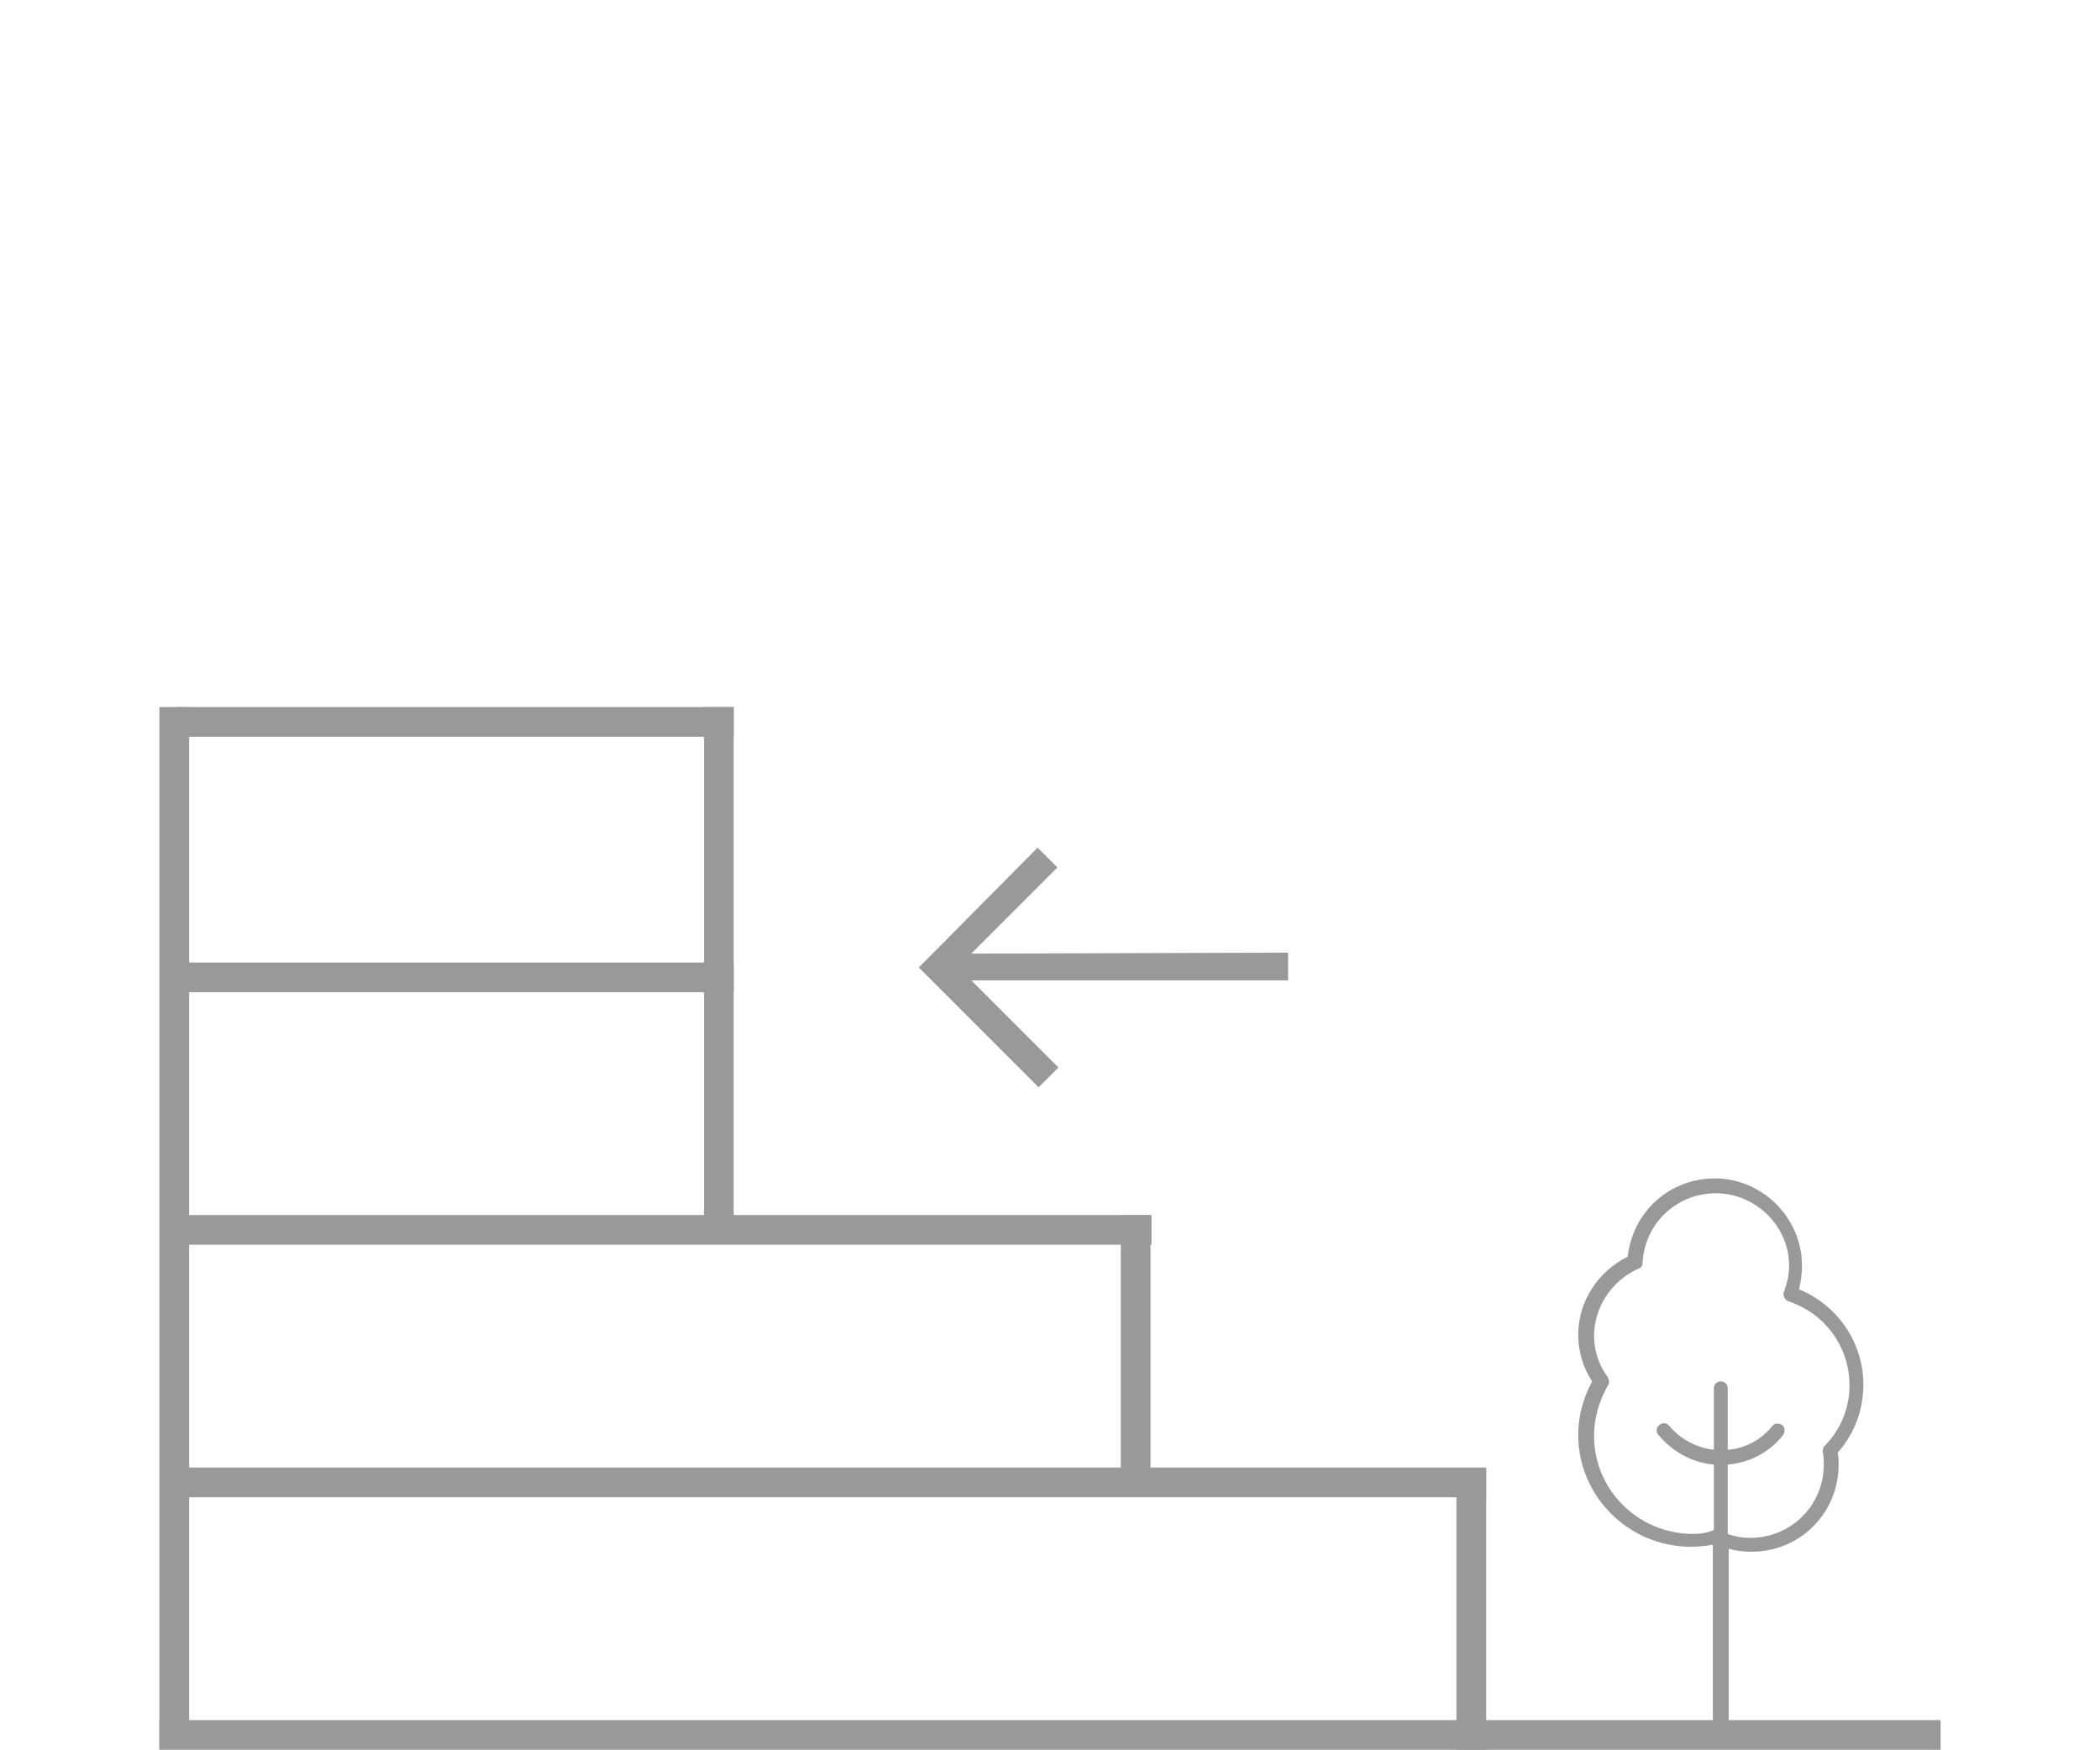 <?xml version="1.0" encoding="UTF-8"?>
<!-- Generator: Adobe Illustrator 27.0.0, SVG Export Plug-In . SVG Version: 6.00 Build 0)  -->
<svg xmlns="http://www.w3.org/2000/svg" xmlns:xlink="http://www.w3.org/1999/xlink" version="1.1" id="Layer_1" x="0px" y="0px" viewBox="0 0 212.1 176.7" style="enable-background:new 0 0 212.1 176.7;" xml:space="preserve">
<style type="text/css">
	.st0{fill:#999999;}
</style>
<g>
	<rect x="18" y="122.7" class="st0" width="98.3" height="3"></rect>
	<rect x="18" y="97.2" class="st0" width="56.1" height="3"></rect>
	<rect x="18" y="71.4" class="st0" width="56.1" height="3"></rect>
	<rect x="18" y="148.2" class="st0" width="132.1" height="3"></rect>
	<rect x="16.1" y="71.4" class="st0" width="3" height="105.2"></rect>
	<rect x="71.1" y="71.4" class="st0" width="3" height="53.1"></rect>
	<rect x="113.2" y="122.7" class="st0" width="3" height="28.3"></rect>
	<rect x="147.1" y="148.4" class="st0" width="3" height="28.3"></rect>
	<rect x="16.1" y="173.7" class="st0" width="179.9" height="3"></rect>
	<path class="st0" d="M174.6,175.2v-18.8c0.7,0.2,1.5,0.3,2.3,0.3c4.9,0,8.8-3.9,8.8-8.8c0-0.4,0-0.8-0.1-1.2   c1.7-1.9,2.6-4.3,2.6-6.9c0-4.2-2.6-8-6.5-9.6c0.2-0.8,0.3-1.6,0.3-2.4c0-4.8-4-8.8-8.8-8.8c-4.6,0-8.3,3.4-8.8,7.9   c-3,1.5-5,4.5-5,7.9c0,1.7,0.5,3.3,1.4,4.7c-0.9,1.7-1.4,3.5-1.4,5.4c0,6.2,5.1,11.3,11.4,11.3c0.7,0,1.5-0.1,2.2-0.2v19.1H174.6   L174.6,175.2z M171,154.9c-5.5,0-10-4.4-10-9.9c0-1.8,0.5-3.5,1.4-5.1c0.2-0.2,0.1-0.6,0-0.8c-0.9-1.2-1.4-2.7-1.4-4.2   c0-2.9,1.8-5.6,4.5-6.8c0.3-0.1,0.4-0.3,0.4-0.6c0.2-3.9,3.4-7,7.4-7s7.4,3.3,7.4,7.3c0,0.9-0.2,1.8-0.5,2.6   c-0.1,0.2-0.1,0.4,0,0.6c0.1,0.2,0.2,0.3,0.4,0.4c3.7,1.2,6.2,4.6,6.2,8.5c0,2.3-0.9,4.5-2.5,6.1c-0.2,0.2-0.2,0.4-0.2,0.6   c0.1,0.5,0.1,0.9,0.1,1.3c0,4.1-3.3,7.4-7.4,7.4c-0.8,0-1.5-0.1-2.3-0.4v-7c2.2-0.2,4.2-1.2,5.6-3c0.2-0.3,0.2-0.8-0.1-1   c-0.3-0.2-0.8-0.2-1,0.1c-1.1,1.4-2.8,2.3-4.5,2.4v-6.2c0-0.4-0.3-0.7-0.7-0.7s-0.7,0.3-0.7,0.7v6.2c-1.8-0.2-3.4-1.1-4.5-2.4   c-0.2-0.3-0.7-0.4-1-0.1c-0.3,0.2-0.4,0.7-0.1,1c1.4,1.7,3.4,2.8,5.6,3v6.6C172.5,154.8,171.7,154.9,171,154.9L171,154.9z"></path>
	<path class="st0" d="M98.1,96.3l8.7-8.7l-2-2L92.8,97.7l12.1,12.1l2-2L98.1,99h32v-2.8L98.1,96.3L98.1,96.3z"></path>
</g>
</svg>
